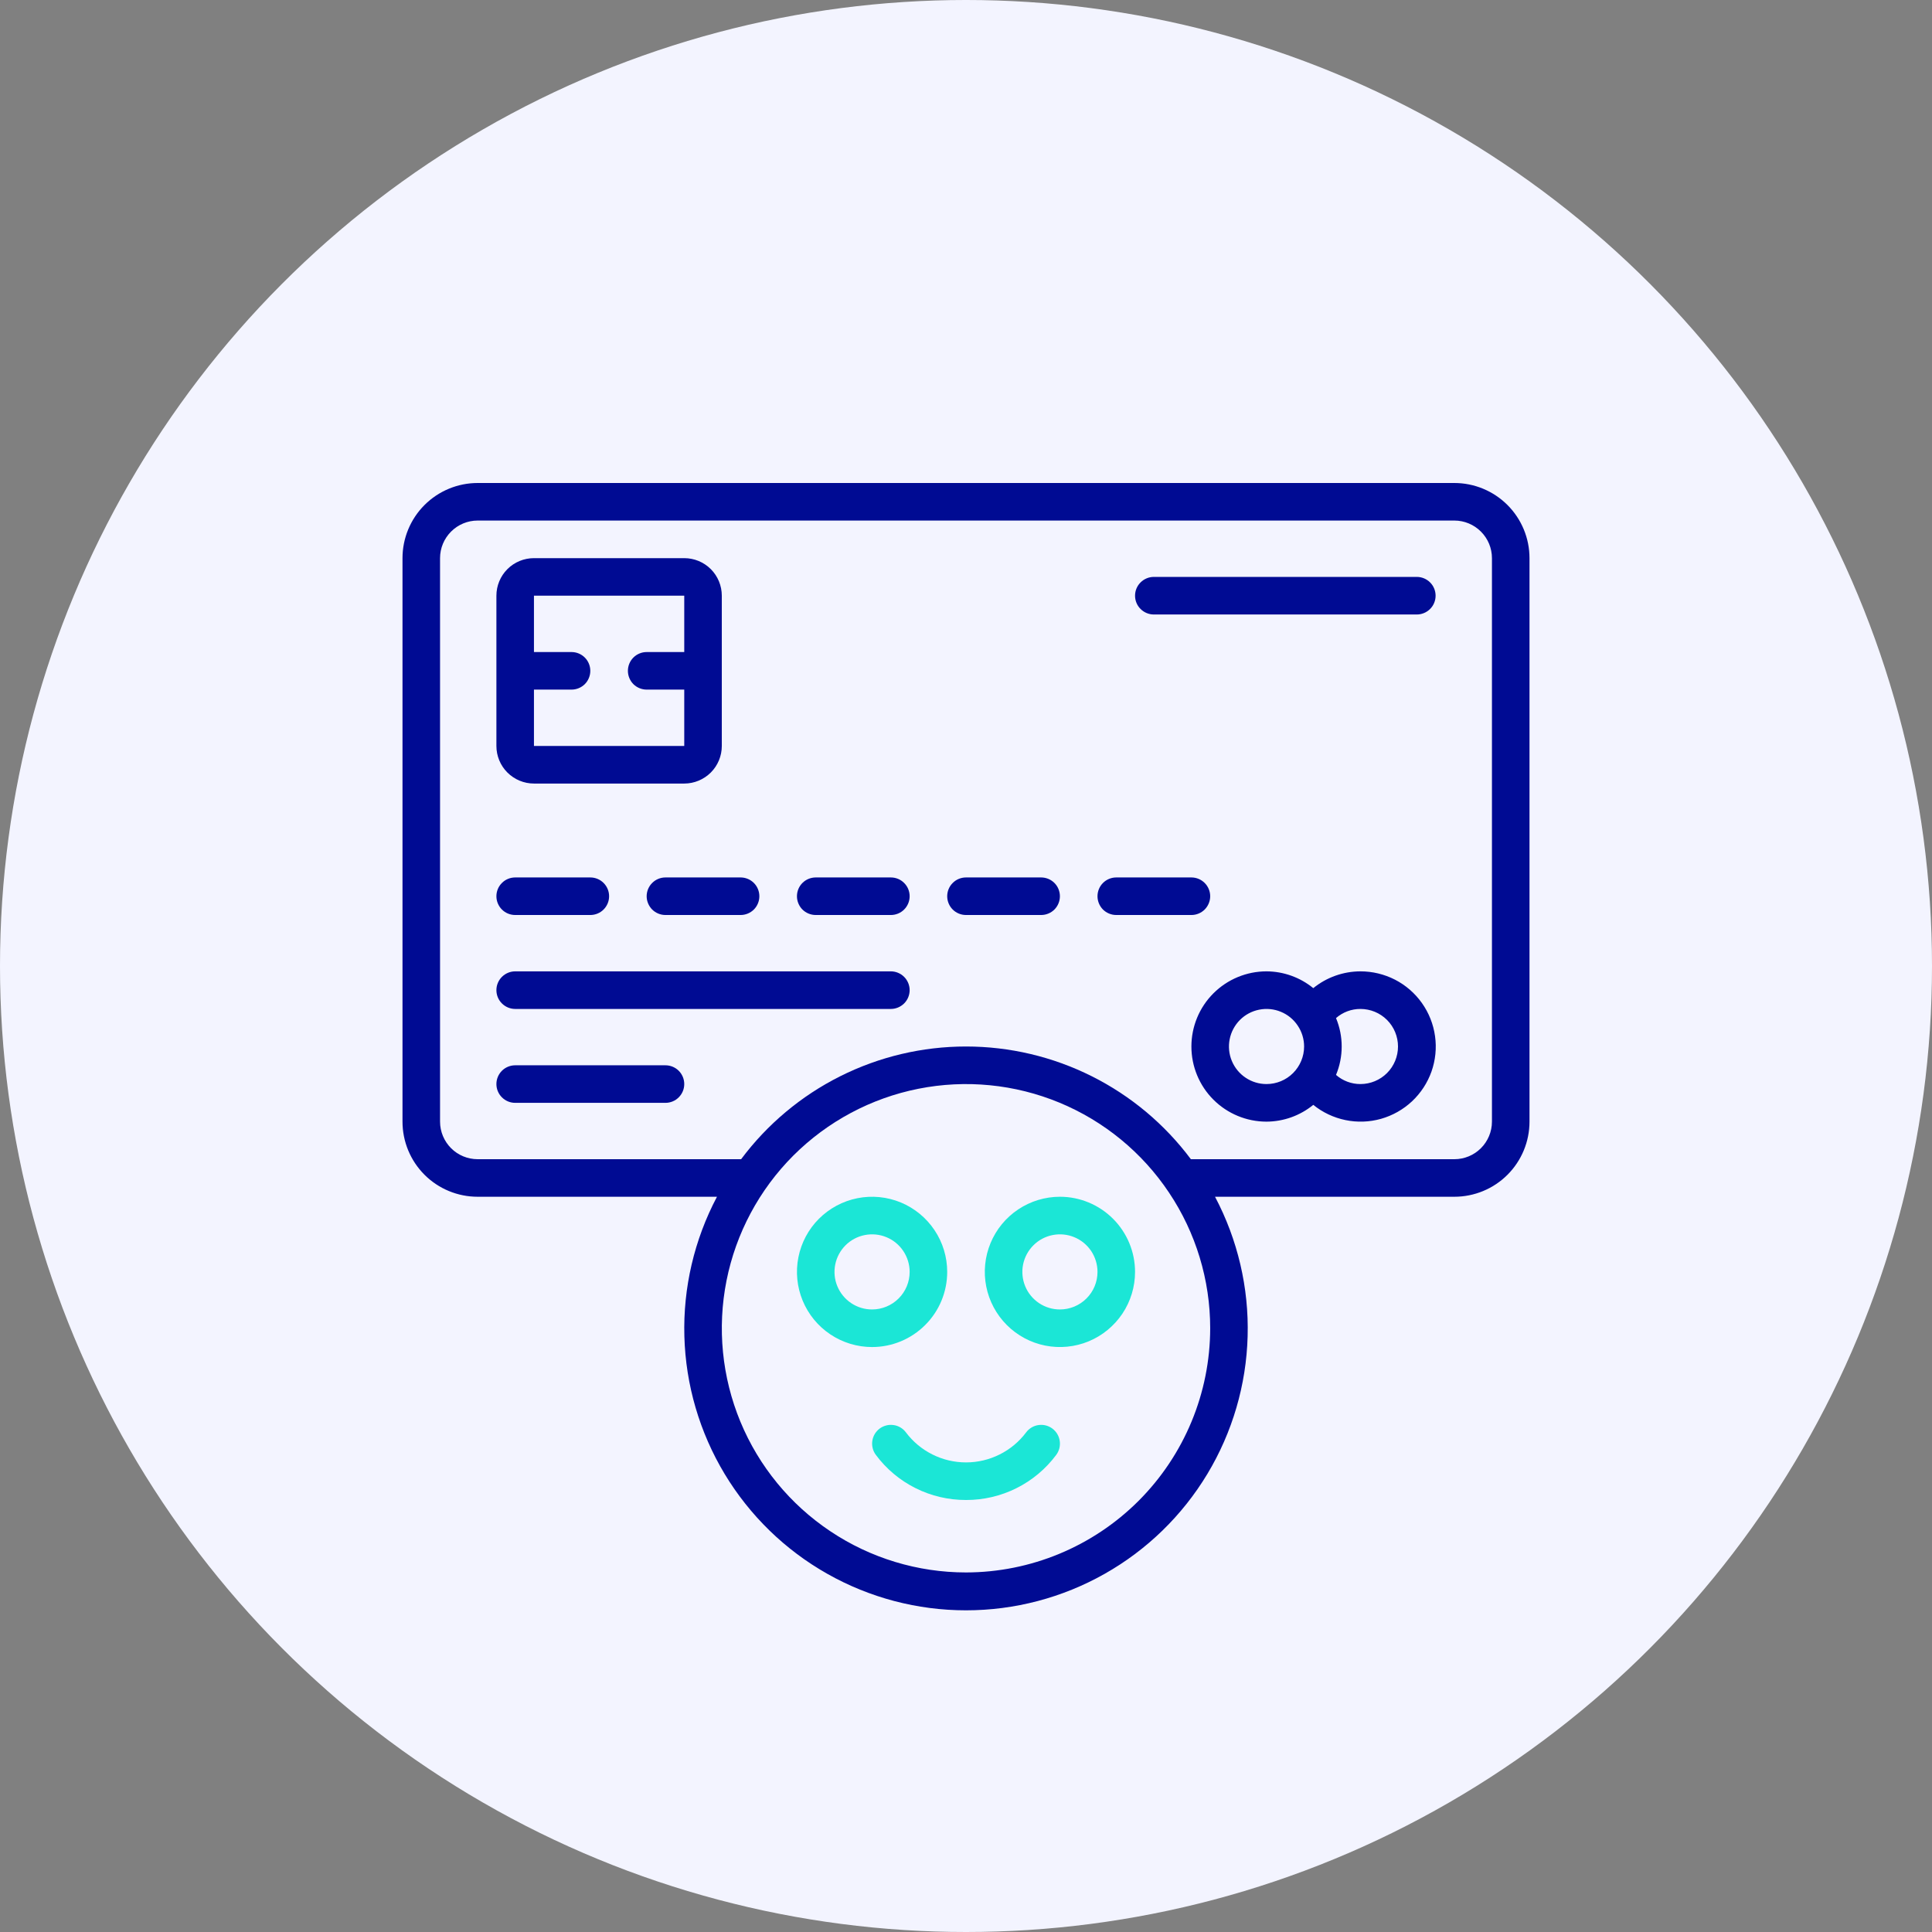 <svg width="48" height="48" viewBox="0 0 48 48" fill="none" xmlns="http://www.w3.org/2000/svg">
<rect x="0" y="0" width="48" height="48" fill="#808080" stroke="none"/>
<circle cx="24" cy="24" r="24" fill="#F3F4FF"/>
<g clip-path="url(#clip0_140_478)">
<path d="M36.133 12H11.867C11.372 12 10.897 12.197 10.547 12.547C10.197 12.897 10 13.372 10 13.867V27.867C10 28.362 10.197 28.837 10.547 29.187C10.897 29.537 11.372 29.733 11.867 29.733H17.813C17.249 30.8 16.969 31.995 17.003 33.201C17.036 34.408 17.381 35.585 18.003 36.619C18.626 37.653 19.505 38.509 20.556 39.102C21.607 39.696 22.793 40.008 24 40.008C25.207 40.008 26.393 39.696 27.444 39.102C28.495 38.509 29.374 37.653 29.997 36.619C30.619 35.585 30.964 34.408 30.997 33.201C31.031 31.995 30.751 30.8 30.187 29.733H36.133C36.628 29.733 37.103 29.537 37.453 29.187C37.803 28.837 38 28.362 38 27.867V13.867C38 13.372 37.803 12.897 37.453 12.547C37.103 12.197 36.628 12 36.133 12V12ZM24 39.067C22.8 39.067 21.627 38.711 20.63 38.044C19.632 37.378 18.854 36.43 18.395 35.322C17.936 34.213 17.816 32.993 18.05 31.817C18.284 30.64 18.862 29.559 19.71 28.71C20.559 27.862 21.64 27.284 22.817 27.05C23.993 26.816 25.213 26.936 26.322 27.395C27.43 27.854 28.378 28.632 29.044 29.63C29.711 30.627 30.067 31.8 30.067 33C30.065 34.608 29.425 36.15 28.288 37.288C27.15 38.425 25.608 39.065 24 39.067V39.067ZM37.067 27.867C37.067 28.114 36.968 28.352 36.793 28.527C36.618 28.702 36.381 28.8 36.133 28.8H29.587C28.938 27.931 28.095 27.225 27.125 26.739C26.155 26.253 25.085 26 24 26C22.915 26 21.845 26.253 20.875 26.739C19.905 27.225 19.062 27.931 18.413 28.8H11.867C11.619 28.8 11.382 28.702 11.207 28.527C11.032 28.352 10.933 28.114 10.933 27.867V13.867C10.933 13.619 11.032 13.382 11.207 13.207C11.382 13.032 11.619 12.933 11.867 12.933H36.133C36.381 12.933 36.618 13.032 36.793 13.207C36.968 13.382 37.067 13.619 37.067 13.867V27.867Z" fill="#000B93"/>
<path d="M13.266 19.467H17C17.247 19.467 17.485 19.368 17.66 19.193C17.835 19.018 17.933 18.781 17.933 18.533V14.8C17.933 14.553 17.835 14.315 17.66 14.14C17.485 13.965 17.247 13.867 17 13.867H13.266C13.019 13.867 12.781 13.965 12.606 14.14C12.431 14.315 12.333 14.553 12.333 14.8V18.533C12.333 18.781 12.431 19.018 12.606 19.193C12.781 19.368 13.019 19.467 13.266 19.467ZM17 14.8V16.2H16.066C15.943 16.2 15.824 16.249 15.736 16.337C15.649 16.424 15.6 16.543 15.6 16.667C15.6 16.79 15.649 16.909 15.736 16.997C15.824 17.084 15.943 17.133 16.066 17.133H17V18.533H13.266V17.133H14.2C14.323 17.133 14.442 17.084 14.53 16.997C14.617 16.909 14.666 16.79 14.666 16.667C14.666 16.543 14.617 16.424 14.53 16.337C14.442 16.249 14.323 16.2 14.2 16.2H13.266V14.8H17Z" fill="#000B93"/>
<path d="M33.8 24.133C33.373 24.134 32.959 24.281 32.628 24.55C32.3 24.282 31.89 24.135 31.466 24.133C30.971 24.133 30.496 24.33 30.146 24.68C29.796 25.03 29.6 25.505 29.6 26C29.6 26.495 29.796 26.97 30.146 27.32C30.496 27.67 30.971 27.867 31.466 27.867C31.89 27.865 32.3 27.718 32.628 27.45C32.86 27.638 33.135 27.768 33.427 27.828C33.72 27.889 34.023 27.878 34.311 27.797C34.599 27.715 34.863 27.566 35.081 27.362C35.299 27.157 35.465 26.904 35.565 26.622C35.664 26.34 35.695 26.038 35.653 25.742C35.612 25.446 35.5 25.164 35.327 24.92C35.154 24.676 34.925 24.477 34.659 24.34C34.393 24.204 34.099 24.133 33.8 24.133ZM31.466 26.933C31.282 26.933 31.101 26.879 30.948 26.776C30.794 26.674 30.675 26.528 30.604 26.357C30.533 26.187 30.515 25.999 30.551 25.818C30.587 25.637 30.676 25.471 30.806 25.34C30.937 25.209 31.103 25.121 31.284 25.085C31.465 25.049 31.653 25.067 31.823 25.138C31.994 25.208 32.14 25.328 32.242 25.482C32.345 25.635 32.4 25.815 32.4 26C32.4 26.247 32.301 26.485 32.126 26.66C31.951 26.835 31.714 26.933 31.466 26.933ZM33.8 26.933C33.577 26.934 33.361 26.853 33.193 26.706C33.286 26.483 33.334 26.242 33.334 26C33.334 25.758 33.286 25.517 33.193 25.294C33.361 25.147 33.577 25.066 33.8 25.067C34.047 25.067 34.285 25.165 34.46 25.34C34.635 25.515 34.733 25.753 34.733 26C34.733 26.247 34.635 26.485 34.46 26.66C34.285 26.835 34.047 26.933 33.8 26.933Z" fill="#000B93"/>
<path d="M23.533 31.6C23.533 31.231 23.424 30.87 23.218 30.563C23.013 30.256 22.722 30.017 22.381 29.875C22.04 29.734 21.664 29.697 21.302 29.769C20.94 29.841 20.608 30.019 20.346 30.28C20.085 30.541 19.908 30.874 19.836 31.236C19.764 31.598 19.801 31.973 19.942 32.314C20.083 32.655 20.322 32.947 20.629 33.152C20.936 33.357 21.297 33.467 21.666 33.467C22.162 33.467 22.636 33.27 22.986 32.92C23.337 32.57 23.533 32.095 23.533 31.6ZM21.666 32.533C21.482 32.533 21.301 32.479 21.148 32.376C20.994 32.273 20.875 32.128 20.804 31.957C20.733 31.787 20.715 31.599 20.751 31.418C20.787 31.237 20.876 31.071 21.006 30.94C21.137 30.809 21.303 30.721 21.484 30.685C21.665 30.649 21.853 30.667 22.024 30.738C22.194 30.808 22.34 30.928 22.442 31.081C22.545 31.235 22.6 31.415 22.6 31.6C22.6 31.848 22.502 32.085 22.326 32.26C22.151 32.435 21.914 32.533 21.666 32.533Z" fill="#1BE6D6"/>
<path d="M26.334 29.733C25.964 29.733 25.603 29.843 25.296 30.048C24.989 30.253 24.75 30.545 24.609 30.886C24.468 31.227 24.431 31.602 24.503 31.964C24.575 32.326 24.753 32.659 25.014 32.92C25.275 33.181 25.607 33.359 25.969 33.431C26.331 33.503 26.707 33.466 27.048 33.325C27.389 33.183 27.68 32.944 27.886 32.637C28.091 32.33 28.2 31.969 28.2 31.6C28.2 31.105 28.003 30.63 27.653 30.28C27.303 29.93 26.828 29.733 26.334 29.733ZM26.334 32.533C26.149 32.533 25.968 32.479 25.815 32.376C25.661 32.273 25.542 32.128 25.471 31.957C25.401 31.787 25.382 31.599 25.418 31.418C25.454 31.237 25.543 31.071 25.674 30.94C25.804 30.809 25.97 30.721 26.151 30.685C26.332 30.649 26.52 30.667 26.691 30.738C26.861 30.808 27.007 30.928 27.11 31.081C27.212 31.235 27.267 31.415 27.267 31.6C27.267 31.848 27.169 32.085 26.993 32.26C26.818 32.435 26.581 32.533 26.334 32.533Z" fill="#1BE6D6"/>
<path d="M12.8 22.733H14.666C14.79 22.733 14.909 22.684 14.996 22.597C15.084 22.509 15.133 22.39 15.133 22.267C15.133 22.143 15.084 22.024 14.996 21.937C14.909 21.849 14.79 21.8 14.666 21.8H12.8C12.676 21.8 12.557 21.849 12.47 21.937C12.382 22.024 12.333 22.143 12.333 22.267C12.333 22.39 12.382 22.509 12.47 22.597C12.557 22.684 12.676 22.733 12.8 22.733Z" fill="#000B93"/>
<path d="M22.133 24.133H12.8C12.676 24.133 12.557 24.183 12.47 24.27C12.382 24.358 12.333 24.476 12.333 24.6C12.333 24.724 12.382 24.843 12.47 24.93C12.557 25.017 12.676 25.067 12.8 25.067H22.133C22.257 25.067 22.375 25.017 22.463 24.93C22.55 24.843 22.6 24.724 22.6 24.6C22.6 24.476 22.55 24.358 22.463 24.27C22.375 24.183 22.257 24.133 22.133 24.133Z" fill="#000B93"/>
<path d="M16.533 26.467H12.8C12.676 26.467 12.557 26.516 12.47 26.603C12.382 26.691 12.333 26.81 12.333 26.933C12.333 27.057 12.382 27.176 12.47 27.263C12.557 27.351 12.676 27.4 12.8 27.4H16.533C16.657 27.4 16.776 27.351 16.863 27.263C16.951 27.176 17 27.057 17 26.933C17 26.81 16.951 26.691 16.863 26.603C16.776 26.516 16.657 26.467 16.533 26.467Z" fill="#000B93"/>
<path d="M16.066 22.267C16.066 22.39 16.116 22.509 16.203 22.597C16.291 22.684 16.409 22.733 16.533 22.733H18.4C18.523 22.733 18.642 22.684 18.73 22.597C18.817 22.509 18.866 22.39 18.866 22.267C18.866 22.143 18.817 22.024 18.73 21.937C18.642 21.849 18.523 21.8 18.4 21.8H16.533C16.409 21.8 16.291 21.849 16.203 21.937C16.116 22.024 16.066 22.143 16.066 22.267Z" fill="#000B93"/>
<path d="M22.133 21.8H20.267C20.143 21.8 20.024 21.849 19.936 21.937C19.849 22.024 19.8 22.143 19.8 22.267C19.8 22.39 19.849 22.509 19.936 22.597C20.024 22.684 20.143 22.733 20.267 22.733H22.133C22.257 22.733 22.376 22.684 22.463 22.597C22.551 22.509 22.6 22.39 22.6 22.267C22.6 22.143 22.551 22.024 22.463 21.937C22.376 21.849 22.257 21.8 22.133 21.8Z" fill="#000B93"/>
<path d="M25.866 21.8H24C23.876 21.8 23.757 21.849 23.67 21.937C23.582 22.024 23.533 22.143 23.533 22.267C23.533 22.39 23.582 22.509 23.67 22.597C23.757 22.684 23.876 22.733 24 22.733H25.866C25.99 22.733 26.109 22.684 26.197 22.597C26.284 22.509 26.333 22.39 26.333 22.267C26.333 22.143 26.284 22.024 26.197 21.937C26.109 21.849 25.99 21.8 25.866 21.8Z" fill="#000B93"/>
<path d="M30.067 22.267C30.067 22.143 30.017 22.024 29.93 21.937C29.842 21.849 29.724 21.8 29.6 21.8H27.733C27.61 21.8 27.491 21.849 27.403 21.937C27.316 22.024 27.267 22.143 27.267 22.267C27.267 22.39 27.316 22.509 27.403 22.597C27.491 22.684 27.61 22.733 27.733 22.733H29.6C29.724 22.733 29.842 22.684 29.93 22.597C30.017 22.509 30.067 22.39 30.067 22.267Z" fill="#000B93"/>
<path d="M35.2 14.333H28.667C28.543 14.333 28.424 14.383 28.337 14.47C28.249 14.557 28.2 14.676 28.2 14.8C28.2 14.924 28.249 15.043 28.337 15.13C28.424 15.217 28.543 15.267 28.667 15.267H35.2C35.324 15.267 35.443 15.217 35.53 15.13C35.618 15.043 35.667 14.924 35.667 14.8C35.667 14.676 35.618 14.557 35.53 14.47C35.443 14.383 35.324 14.333 35.2 14.333Z" fill="#000B93"/>
<path d="M24.001 37.267C24.436 37.268 24.865 37.168 25.254 36.973C25.643 36.779 25.981 36.496 26.241 36.147C26.315 36.048 26.347 35.923 26.329 35.801C26.312 35.678 26.246 35.568 26.147 35.493C26.048 35.419 25.924 35.387 25.801 35.405C25.679 35.422 25.568 35.488 25.494 35.587C25.32 35.819 25.095 36.007 24.835 36.136C24.576 36.266 24.29 36.333 24.001 36.333C23.711 36.333 23.425 36.266 23.166 36.136C22.907 36.007 22.681 35.819 22.507 35.587C22.471 35.538 22.424 35.496 22.372 35.465C22.319 35.434 22.261 35.413 22.2 35.405C22.139 35.396 22.078 35.399 22.018 35.415C21.959 35.43 21.903 35.456 21.854 35.493C21.805 35.53 21.764 35.576 21.732 35.629C21.701 35.682 21.681 35.74 21.672 35.801C21.663 35.861 21.667 35.923 21.682 35.983C21.697 36.042 21.724 36.098 21.761 36.147C22.02 36.496 22.358 36.779 22.747 36.973C23.136 37.168 23.566 37.268 24.001 37.267V37.267Z" fill="#1BE6D6"/>
</g>
<defs>
<clipPath id="clip0_140_478">
<rect width="28" height="28" fill="white" transform="translate(10 12)"/>
</clipPath>
</defs>
</svg>
